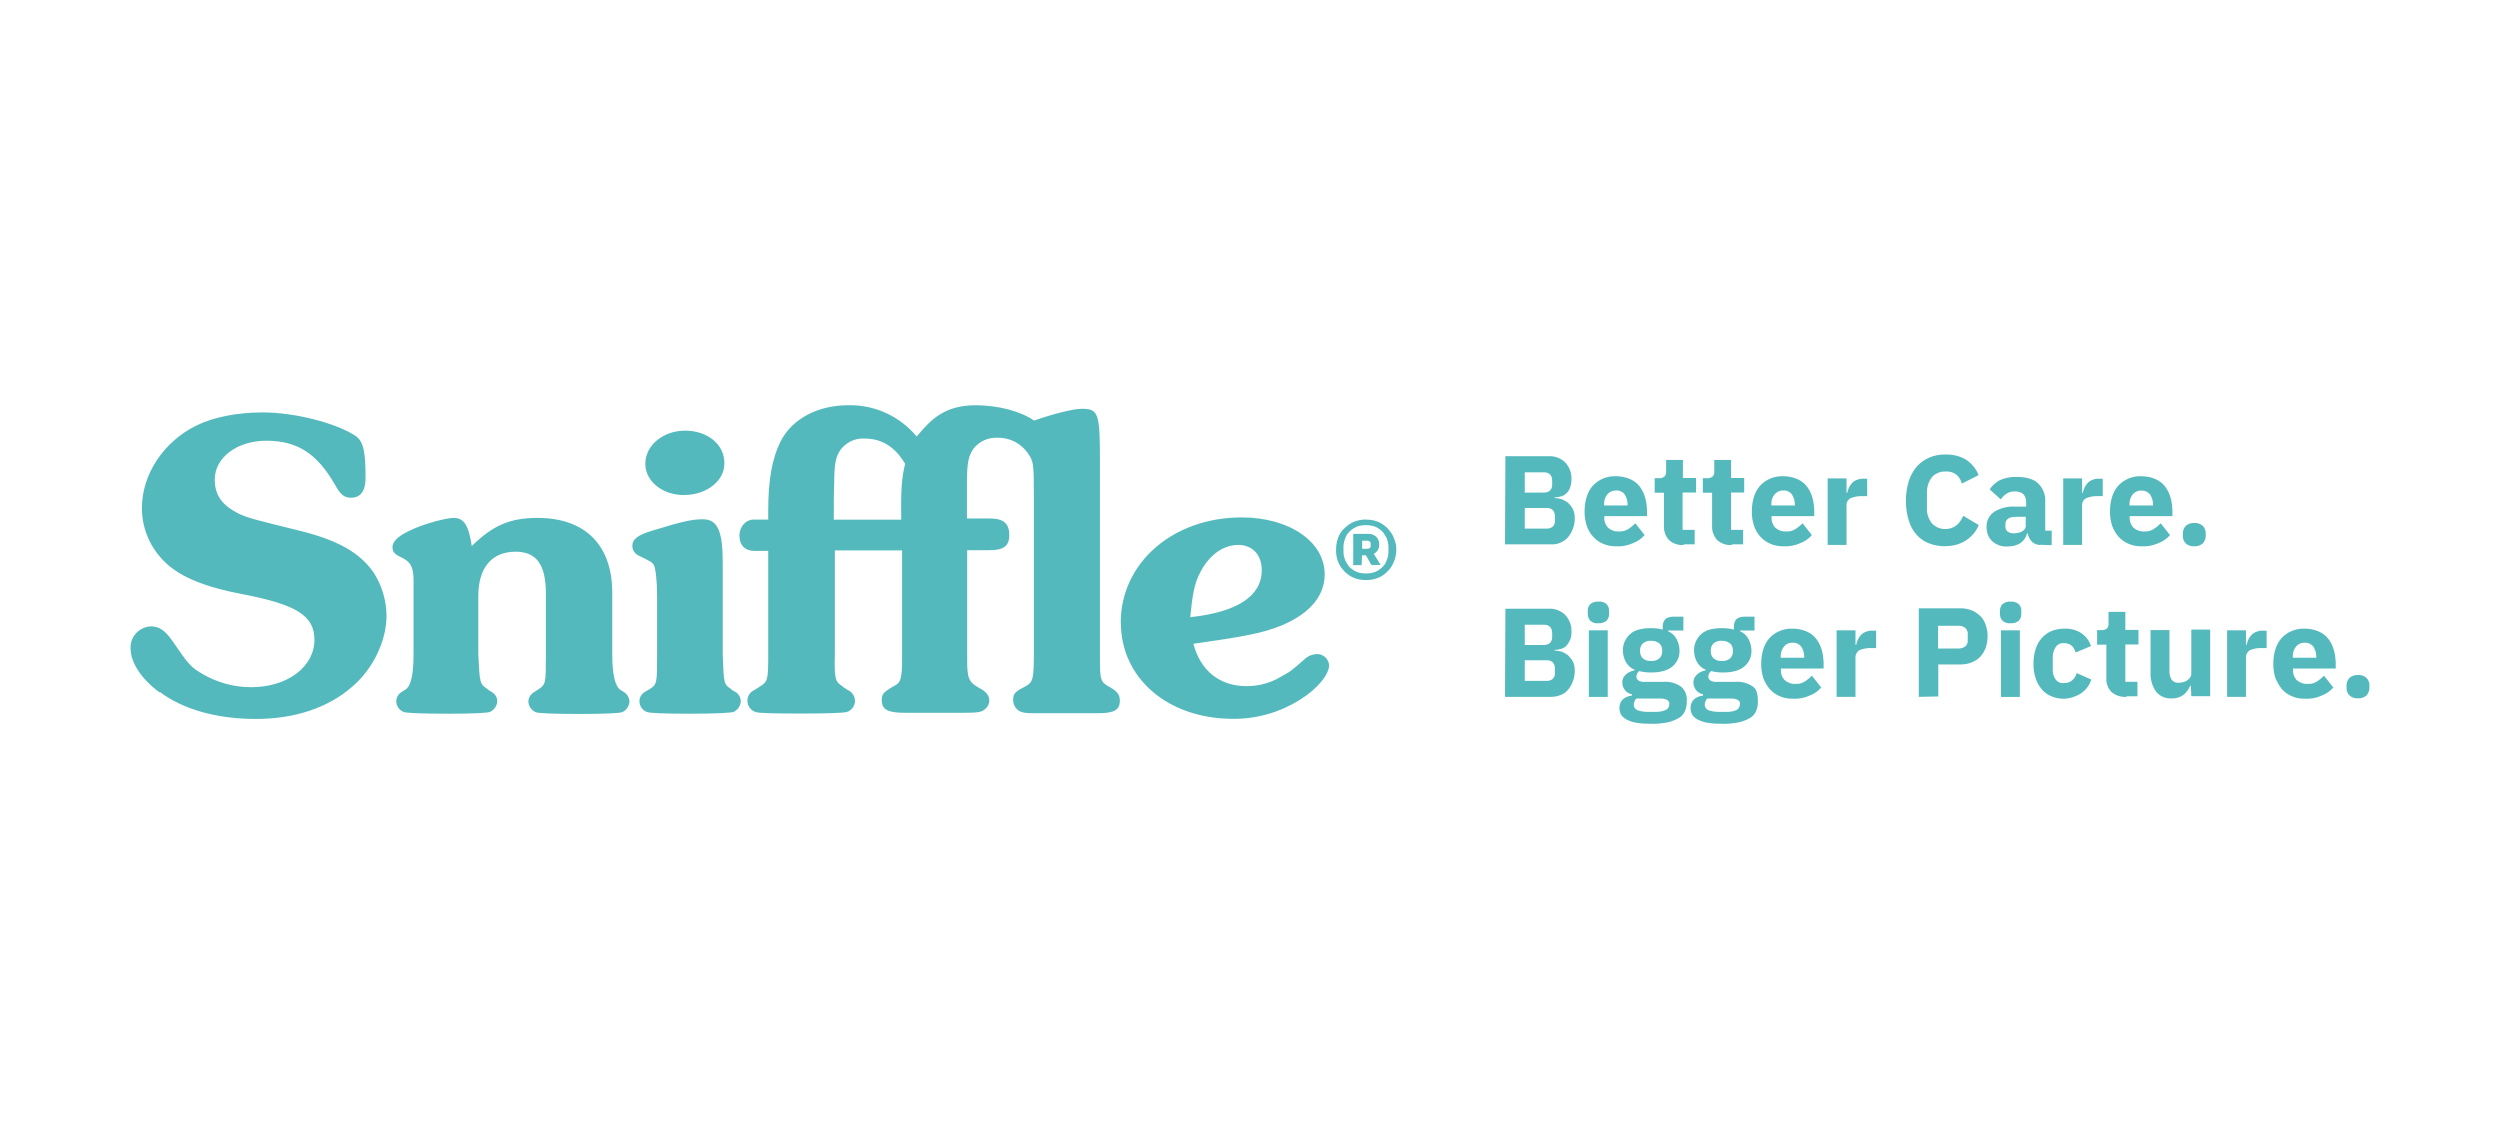 <svg viewBox="0 0 310 140" xmlns="http://www.w3.org/2000/svg"><g fill="#53b9bd"><path d="m19.77 85.85c-2.24-1.67-3.58-3.66-3.58-5.48-.05-1.43 1.07-2.63 2.52-2.7 1.06 0 1.8.54 2.7 1.85 2.03 2.96 2.24 3.19 3.71 4.06 1.84 1.07 3.92 1.64 6.05 1.63 4.45 0 7.82-2.52 7.82-5.87 0-3.01-2.24-4.37-8.91-5.66-4.5-.85-7.67-2.08-9.57-3.93-1.87-1.77-2.93-4.23-2.91-6.79 0-4.14 2.7-8.21 6.75-10.19 2.16-1.06 5.07-1.63 8.26-1.63 3.93 0 9.09 1.32 11.48 2.91.93.67 1.24 1.77 1.24 5.2 0 1.63-.62 2.47-1.8 2.47-.85 0-1.32-.39-1.98-1.59-2.21-3.88-4.68-5.48-8.52-5.48-3.62 0-6.4 2.08-6.4 4.81 0 1.98.93 3.22 3.04 4.27 1.06.49 2.08.75 7.28 2.03 4.89 1.19 7.64 2.73 9.39 5.25 1.01 1.58 1.56 3.41 1.59 5.3 0 3.14-1.63 6.58-4.24 8.83-2.96 2.6-7.1 4.01-11.96 4.01s-9.05-1.19-11.91-3.35l-.02.03zm40.7-.36.49.31c.42.23.7.67.7 1.15-.03.57-.37 1.07-.88 1.32-.31.13-1.98.23-5.07.23-3.49 0-5.38-.08-5.69-.23-.54-.23-.88-.75-.88-1.32 0-.47.26-.91.67-1.15l.49-.31c.67-.44.98-1.9.98-4.37v-9.09c0-1.77-.36-2.34-1.5-2.91-.85-.39-1.11-.7-1.11-1.24 0-.85.85-1.54 2.7-2.34 1.54-.67 4.01-1.32 4.89-1.32 1.28 0 1.85.93 2.24 3.49 2.6-2.55 4.73-3.49 8.16-3.49 5.92 0 9.26 3.4 9.26 9.26v7.67c0 2.47.36 3.93.98 4.37l.49.31c.39.24.63.68.67 1.15-.03.57-.37 1.07-.88 1.32-.31.13-2.08.23-5.3.23s-5.17-.08-5.48-.23c-.52-.24-.86-.75-.88-1.32.02-.47.29-.91.7-1.15l.49-.31c.98-.67.98-.7.98-4.37v-7.54c0-3.58-1.15-5.2-3.75-5.2-2.96 0-4.63 1.98-4.63 5.51v7.23c.18 3.62.18 3.66 1.19 4.32h-.02zm24.36-24.1c-2.7 0-4.81-1.72-4.81-3.88 0-2.29 2.21-4.11 4.94-4.11s4.86 1.67 4.86 4.01c.05 2.24-2.24 3.97-4.99 3.97v.02zm5.82 24.1.54.31c.41.24.65.68.67 1.15-.03.57-.37 1.07-.88 1.32-.31.13-2.16.23-5.56.23-3.19 0-4.94-.08-5.25-.23-.54-.23-.88-.75-.88-1.32 0-.47.26-.91.67-1.15l.54-.31c.98-.62.98-.7.98-4.37v-7.23c0-1.9-.18-3.35-.39-3.8-.23-.39-.26-.39-1.98-1.24-.42-.23-.7-.67-.7-1.15 0-.85.7-1.37 2.47-1.9 3.75-1.15 4.94-1.41 6.27-1.41 1.8 0 2.47 1.37 2.47 5.38v11.39c.13 3.66.13 3.71 1.11 4.32l-.07.02zm13.87-.31.62.39c.52.23.86.75.88 1.32 0 .65-.44 1.24-1.06 1.41-.31.08-2.11.18-5.48.18s-5.43-.05-5.74-.18c-.63-.18-1.06-.76-1.06-1.41 0-.57.33-1.09.85-1.32l.62-.39c1.06-.67 1.11-.75 1.11-4.11v-12.76h-1.72c-1.15 0-1.85-.7-1.85-1.9 0-1.11.8-1.98 1.72-1.98h1.85v-1.19c0-3.71.49-6.4 1.5-8.44 1.41-2.83 4.58-4.55 8.44-4.55 3.27-.07 6.39 1.37 8.47 3.88 1.8-2.16 3.49-3.93 7.54-3.88 2.6.05 5.25.7 7.02 1.9 2.52-.88 4.89-1.46 5.92-1.46 2.03 0 2.24.54 2.24 6.23v24.41c0 3.14.05 3.22 1.32 3.93.85.49 1.15.93 1.15 1.59 0 1.19-.67 1.59-2.73 1.59h-7.67c-1.24 0-1.59-.05-1.98-.23-.52-.26-.83-.8-.85-1.37 0-.88.23-1.06 1.59-1.77.88-.49.98-.93.98-4.27v-19.11c0-4.24-.05-4.5-.7-5.43-.86-1.28-2.31-2.03-3.84-1.98-1.15-.05-2.26.46-2.96 1.37-.62.88-.8 1.77-.8 4.32v4.32h2.83c1.72 0 2.42.62 2.42 2.08 0 1.32-.7 1.85-2.39 1.85h-2.83v13.69c0 2.24.23 2.7 1.5 3.4.85.44 1.24.93 1.24 1.54 0 .46-.23.89-.62 1.15-.39.31-.85.39-2.7.39h-7.05c-2.24 0-2.96-.39-2.96-1.59 0-.75.18-.98 1.72-1.85.62-.31.8-.98.8-3.19v-13.51h-8.34v12.76c-.08 3.35.05 3.49 1.01 4.14v.02zm-1.11-20.74h8.34c-.05-3.62.05-5.2.49-6.92-1.63-2.78-3.71-3.14-5.04-3.14-1.15-.07-2.26.46-2.96 1.37-.62.88-.8 1.77-.8 4.32-.05 0-.05 4.37-.05 4.37zm35.56 12.79c0-7.46 6.49-13.07 15-13.07 5.92 0 10.29 3.01 10.29 7.05 0 3.62-3.4 6.36-9.36 7.51-2.21.44-3.09.54-6.92 1.11.88 3.35 3.27 5.25 6.58 5.25 1.5 0 2.96-.37 4.24-1.15 1.11-.62 1.11-.54 3.14-2.34.39-.31.88-.47 1.37-.49.78 0 1.43.59 1.5 1.37 0 1.15-1.41 2.91-3.53 4.24-2.57 1.64-5.56 2.49-8.6 2.42-7.9-.08-13.69-5.04-13.69-11.91l-.02.02zm8.62-.7c5.79-.62 8.87-2.6 8.87-5.82 0-1.9-1.15-3.14-2.91-3.14-1.93 0-3.71 1.32-4.81 3.58-.62 1.24-.88 2.55-1.15 5.38z"/><path d="m169.38 71.93c-.5 0-.99-.08-1.46-.26-.46-.18-.85-.46-1.19-.8s-.62-.75-.8-1.19c-.18-.47-.28-.99-.26-1.5 0-.52.08-1.02.26-1.5.16-.46.44-.86.8-1.19.34-.34.75-.62 1.19-.8.47-.18.96-.28 1.46-.26.5 0 .99.08 1.46.26.46.18.85.46 1.19.8s.62.75.8 1.19c.21.47.33.99.31 1.5 0 .52-.1 1.02-.31 1.5-.18.46-.44.86-.8 1.19-.33.36-.73.62-1.19.8-.47.18-.96.26-1.46.26zm0-.82c.37 0 .75-.05 1.11-.18.34-.13.63-.33.88-.57.26-.23.46-.52.57-.85.15-.36.23-.73.23-1.11v-.57c0-.37-.08-.75-.23-1.11-.15-.31-.34-.6-.57-.85-.26-.24-.55-.44-.88-.57-.36-.13-.73-.18-1.11-.18s-.75.05-1.11.18c-.34.13-.63.33-.88.57-.26.23-.46.52-.57.85-.15.36-.23.73-.23 1.11v.57c0 .37.08.75.23 1.11.15.31.34.6.57.85.26.24.55.44.88.57.36.13.73.18 1.11.18zm-.52-1.03h-1.06v-3.88h1.8c.39-.03.76.1 1.06.36.24.24.37.59.36.93.02.26-.05.52-.18.75-.13.18-.29.33-.49.44l.85 1.37h-1.15l-.67-1.19h-.49l-.05 1.24h.02zm.62-2.03c.36 0 .49-.13.49-.39v-.23c0-.26-.18-.39-.49-.39h-.57v1.01z"/><path d="m186.65 56.57h5.35c.78-.05 1.56.24 2.11.8.5.55.78 1.28.75 2.03.02.36-.05.72-.18 1.06-.08.28-.23.52-.44.7-.18.18-.41.33-.67.39-.26.08-.52.13-.8.13v.08c.28 0 .57.05.85.13.28.11.55.26.8.44.24.24.46.5.62.8.18.37.24.78.23 1.19 0 .42-.08.85-.23 1.24-.13.37-.33.72-.57 1.01-.23.29-.54.52-.88.67-.36.18-.75.28-1.15.26h-5.82l.05-10.94-.02.03zm2.42 4.51h2.39c.28 0 .55-.08.75-.26.18-.21.28-.47.26-.75v-.49c0-.28-.08-.55-.26-.75-.21-.18-.47-.28-.75-.26h-2.39v2.52-.02zm0 4.47h2.73c.28 0 .55-.08.75-.26.2-.2.29-.47.26-.75v-.54c0-.28-.08-.55-.26-.75-.21-.18-.47-.28-.75-.26h-2.73v2.55z"/><path d="m200.46 67.74c-.57.02-1.15-.08-1.67-.31-.47-.2-.89-.49-1.24-.88-.37-.39-.63-.86-.8-1.37-.18-.59-.28-1.2-.26-1.8 0-.6.08-1.2.26-1.77.15-.5.41-.98.75-1.37.34-.37.76-.68 1.24-.88.52-.23 1.07-.33 1.63-.31.6 0 1.2.11 1.77.36.47.21.88.52 1.19.93s.54.88.67 1.37c.15.52.21 1.06.23 1.59v.7h-5.3v.13c-.03.47.13.93.44 1.28.37.34.86.52 1.37.49.42.03.83-.08 1.19-.31.31-.2.59-.44.85-.7l1.15 1.46c-.39.46-.89.8-1.46 1.01-.63.28-1.3.41-1.98.39v-.02zm-.05-6.92c-.42-.02-.83.16-1.11.49-.28.34-.42.8-.39 1.24v.13h2.91v-.13c0-.44-.11-.86-.36-1.24-.24-.33-.65-.52-1.06-.49z"/><path d="m208.75 67.58c-.67.05-1.32-.18-1.8-.62-.44-.5-.67-1.15-.62-1.8v-4.06h-1.15v-1.8h.57c.24.02.47-.07.67-.23.15-.2.21-.42.18-.67v-1.37h2.08v2.24h1.63v1.8h-1.67v4.63h1.5v1.8h-1.37v.07z"/><path d="m214.72 67.58c-.67.05-1.32-.18-1.8-.62-.44-.5-.67-1.15-.62-1.8v-4.06h-1.15v-1.8h.57c.24.02.47-.07.67-.23.15-.2.21-.42.18-.67v-1.37h2.08v2.24h1.63v1.8h-1.63v4.63h1.5v1.8h-1.41v.07z"/><path d="m221.2 67.74c-.57.02-1.15-.08-1.67-.31-.47-.2-.89-.49-1.24-.88-.37-.39-.63-.86-.8-1.37-.18-.59-.28-1.2-.26-1.8 0-.6.08-1.2.26-1.77.15-.5.41-.98.75-1.37.34-.37.76-.68 1.24-.88.52-.23 1.07-.33 1.63-.31.6 0 1.2.11 1.77.36.47.21.88.52 1.19.93s.54.88.67 1.37c.15.52.21 1.06.23 1.59v.7h-5.3v.13c-.03.47.13.93.44 1.28.37.34.86.52 1.37.49.42.03.83-.08 1.19-.31.31-.2.59-.44.85-.7l1.15 1.46c-.39.46-.89.8-1.46 1.01-.63.28-1.3.41-1.98.39v-.02zm-.05-6.92c-.42-.02-.83.16-1.11.49-.28.34-.42.8-.39 1.24v.13h2.91v-.13c0-.44-.11-.86-.36-1.24-.24-.33-.65-.52-1.06-.49z"/><path d="m226.63 67.58v-8.26h2.34v1.8h.08c.05-.23.13-.46.23-.67s.23-.41.39-.57c.18-.18.39-.31.62-.39.28-.1.55-.15.85-.13h.39v2.16h-.57c-.52-.03-1.02.07-1.5.26-.36.2-.54.59-.49.98v4.81h-2.34z"/><path d="m241.24 67.74c-.7 0-1.38-.11-2.03-.36-.6-.21-1.12-.59-1.54-1.06-.46-.5-.78-1.11-.98-1.77-.24-.78-.36-1.61-.36-2.42s.11-1.67.36-2.47c.21-.67.54-1.27.98-1.8.42-.47.96-.86 1.54-1.11.65-.28 1.33-.41 2.03-.39.88-.03 1.76.18 2.52.62.72.47 1.27 1.15 1.59 1.93l-2.08 1.06c-.1-.42-.33-.81-.67-1.11-.39-.29-.88-.44-1.37-.39-.63-.03-1.25.23-1.67.7-.44.57-.65 1.27-.62 1.98v1.77c-.05.72.18 1.43.62 1.98.44.46 1.04.72 1.67.7.52 0 1.02-.16 1.41-.49.36-.31.62-.72.8-1.15l1.93 1.15c-.34.8-.91 1.46-1.63 1.93-.76.46-1.63.7-2.52.67v.02z"/><path d="m253.03 67.58c-.39 0-.76-.13-1.06-.39-.28-.29-.47-.67-.54-1.06h-.08c-.11.5-.41.94-.85 1.24-.49.28-1.04.41-1.59.39-.7.05-1.38-.2-1.9-.67-.46-.46-.68-1.07-.67-1.72-.05-.78.33-1.51.98-1.93.78-.46 1.69-.68 2.6-.62h1.32v-.54c.02-.36-.1-.7-.31-.98-.29-.26-.67-.37-1.06-.36-.39-.03-.78.08-1.11.31-.26.18-.47.41-.67.67l-1.37-1.24c.33-.49.76-.88 1.28-1.15.65-.29 1.37-.42 2.08-.39 1.19 0 2.08.26 2.65.8.6.59.93 1.41.88 2.24v3.62h.8v1.8l-1.41-.05.02.02zm-3.24-1.46c.36 0 .72-.08 1.01-.26.28-.16.44-.47.39-.8v-.98h-1.15c-.93 0-1.37.31-1.37.93v.23c-.03.24.08.5.26.67.24.16.54.24.85.23l.02-.02z"/><path d="m255.84 67.58v-8.26h2.34v1.8h.08c.05-.23.13-.46.23-.67s.23-.41.39-.57c.18-.18.39-.31.62-.39.28-.1.55-.15.85-.13h.39v2.16h-.57c-.52-.03-1.02.07-1.5.26-.36.2-.54.59-.49.98v4.81h-2.34z"/><path d="m265.61 67.74c-.57.02-1.15-.08-1.67-.31-.47-.2-.89-.49-1.24-.88-.36-.41-.62-.86-.8-1.37-.18-.59-.28-1.2-.26-1.8 0-.6.08-1.2.26-1.77.15-.5.41-.98.75-1.37.34-.37.76-.68 1.24-.88.52-.23 1.07-.33 1.63-.31.6 0 1.2.11 1.77.36.47.21.88.52 1.19.93s.54.88.67 1.37c.15.52.21 1.06.23 1.59v.7h-5.3v.13c-.03.47.13.93.44 1.28.37.34.86.52 1.37.49.42.03.83-.08 1.19-.31.31-.2.59-.44.85-.7l1.15 1.46c-.39.46-.89.8-1.46 1.01-.63.28-1.3.41-1.98.39v-.02zm-.05-6.92c-.42-.02-.83.16-1.11.49-.28.34-.42.8-.39 1.24v.13h2.91v-.13c0-.44-.11-.86-.36-1.24-.26-.31-.65-.49-1.06-.49z"/><path d="m272.09 67.74c-.39.03-.76-.1-1.06-.36-.24-.24-.37-.59-.36-.93v-.31c0-.34.13-.67.36-.93.29-.26.67-.37 1.06-.36.39-.03.76.1 1.06.36.24.24.37.59.36.93v.31c0 .34-.13.67-.36.93-.29.26-.67.37-1.06.36z"/><path d="m186.65 75.48h5.35c.78-.05 1.56.24 2.11.8.5.55.78 1.28.75 2.03.02.36-.03.73-.18 1.06-.11.26-.26.49-.44.7-.18.18-.41.33-.67.39-.26.08-.52.13-.8.13v.08c.28 0 .57.05.85.13.29.1.55.26.8.44.24.24.46.5.62.8.18.37.24.78.23 1.19 0 .42-.08.85-.23 1.24-.13.37-.33.72-.57 1.01-.23.31-.54.54-.88.67-.36.16-.75.24-1.15.26h-5.82l.05-10.94-.02.03zm2.42 4.5h2.39c.28 0 .55-.08.75-.26.18-.21.28-.47.26-.75v-.49c0-.28-.08-.55-.26-.75-.21-.18-.47-.28-.75-.26h-2.39v2.52-.02zm0 4.45h2.73c.28 0 .55-.08.75-.26.2-.2.29-.47.26-.75v-.54c0-.28-.08-.55-.26-.75-.21-.18-.47-.28-.75-.26h-2.73v2.55z"/><path d="m198.2 77.28c-.37.05-.73-.07-1.01-.31-.2-.23-.31-.54-.31-.85v-.36c-.02-.31.1-.62.31-.85.29-.23.65-.34 1.01-.31.37-.05.73.07 1.01.31.21.23.33.52.31.85v.36c.02.31-.1.62-.31.85-.29.23-.65.34-1.01.31zm-1.18.88h2.34v8.26h-2.34z"/><path d="m209.16 87.03c0 .39-.07.78-.23 1.15-.15.36-.41.65-.75.85-.42.24-.88.42-1.37.54-.7.13-1.41.2-2.11.18-.6 0-1.22-.03-1.8-.13-.42-.07-.81-.2-1.19-.39-.26-.13-.49-.33-.67-.57-.15-.24-.21-.52-.23-.8-.03-.41.11-.81.39-1.11.31-.29.72-.46 1.15-.49v-.18c-.36-.05-.67-.24-.88-.54-.2-.28-.31-.6-.31-.93 0-.2.05-.39.13-.57.1-.16.21-.31.36-.44s.31-.23.49-.31.37-.13.57-.18v-.05c-.47-.18-.86-.54-1.11-.98-.23-.44-.36-.93-.36-1.41-.02-.78.31-1.51.88-2.03.57-.54 1.46-.75 2.65-.75.47 0 .96.05 1.41.18v-.31c-.03-.36.08-.7.31-.98.26-.21.59-.31.93-.31h1.32v1.72h-1.9v.08c.46.2.83.54 1.06.98s.36.93.36 1.41c.03.76-.29 1.5-.88 1.98-.57.49-1.46.75-2.65.75-.49 0-.98-.05-1.46-.18-.21.15-.34.39-.36.67 0 .18.08.36.23.49.23.13.49.2.75.18h2.39c.78-.07 1.56.16 2.21.62.5.47.75 1.17.67 1.85v-.02zm-2.16.31c.03-.21-.08-.42-.26-.54-.31-.15-.63-.21-.98-.18h-2.86c-.1.1-.18.23-.23.36s-.08.26-.08.39c-.02.28.15.54.39.67.42.16.88.24 1.32.23h.93c.46.02.91-.05 1.32-.23.28-.13.46-.41.44-.7h.02zm-2.26-5.38c.37.03.73-.08 1.01-.31.24-.21.37-.52.36-.85v-.18c0-.33-.11-.63-.36-.85-.29-.21-.65-.33-1.01-.31-.37-.03-.73.08-1.01.31-.24.21-.37.52-.36.85v.18c0 .33.11.63.36.85.29.23.65.34 1.01.31z"/><path d="m217.98 87.03c0 .39-.07.78-.23 1.15-.15.36-.41.65-.75.85-.42.24-.88.42-1.37.54-.7.13-1.41.2-2.11.18-.6 0-1.22-.03-1.8-.13-.42-.07-.81-.2-1.19-.39-.26-.13-.49-.33-.67-.57-.15-.24-.21-.52-.23-.8-.03-.41.11-.81.39-1.11.31-.29.72-.46 1.15-.49v-.18c-.36-.05-.67-.24-.88-.54-.2-.28-.31-.6-.31-.93 0-.2.05-.39.13-.57.1-.16.21-.31.36-.44s.31-.23.49-.31.37-.13.57-.18v-.05c-.47-.18-.86-.54-1.11-.98-.23-.44-.36-.93-.36-1.41-.02-.78.31-1.51.88-2.03.57-.54 1.46-.75 2.65-.75.47 0 .96.05 1.41.18v-.31c-.03-.36.08-.7.31-.98.26-.21.59-.31.93-.31h1.32v1.72h-1.8v.08c.46.2.83.54 1.06.98s.36.93.36 1.41c.03.76-.29 1.5-.88 1.98-.57.49-1.46.75-2.65.75-.49 0-.98-.05-1.46-.18-.21.15-.34.39-.36.67 0 .18.08.36.23.49.23.13.49.2.75.18h2.39c.78-.07 1.56.16 2.21.62.49.39.57 1.11.57 1.85v-.02zm-2.21.31c.03-.21-.08-.42-.26-.54-.31-.15-.63-.21-.98-.18h-2.83c-.1.1-.18.23-.23.36s-.08.26-.08.39c-.02.28.15.54.39.67.42.16.88.24 1.32.23h.93c.46.02.91-.05 1.32-.23.24-.15.41-.42.39-.7zm-2.26-5.38c.37.03.73-.08 1.01-.31.24-.21.37-.52.36-.85v-.18c0-.33-.11-.63-.36-.85-.29-.21-.65-.33-1.01-.31-.37-.03-.73.08-1.01.31-.24.21-.37.52-.36.85v.18c0 .33.11.63.36.85.29.23.65.34 1.01.31z"/><path d="m222.36 86.64c-.57.02-1.15-.08-1.67-.31-.47-.2-.89-.49-1.24-.88-.34-.41-.62-.88-.8-1.37-.18-.59-.28-1.2-.26-1.8 0-.6.08-1.2.26-1.77.15-.5.41-.98.75-1.37.34-.37.76-.68 1.24-.88.52-.23 1.07-.33 1.63-.31.6 0 1.2.11 1.77.36.47.21.88.52 1.19.93s.54.88.67 1.37c.15.52.21 1.06.23 1.59v.7h-5.3v.13c-.03.47.13.93.44 1.28.37.34.86.52 1.37.49.42.03.83-.08 1.19-.31.31-.2.59-.44.85-.7l1.15 1.46c-.39.46-.89.8-1.46 1.01-.63.28-1.3.41-1.98.39v-.02zm-.05-6.94c-.42-.03-.85.15-1.11.49-.28.36-.42.8-.39 1.24v.13h2.91v-.13c0-.44-.11-.86-.36-1.24-.24-.33-.65-.52-1.06-.49z"/><path d="m227.74 86.42v-8.26h2.34v1.8h.08c.05-.23.13-.46.23-.67s.23-.41.39-.57c.18-.18.39-.31.62-.39.28-.1.55-.15.85-.13h.39v2.16h-.57c-.52-.03-1.02.07-1.5.26-.33.21-.52.59-.49.98v4.81h-2.34z"/><path d="m237.93 86.42v-10.99h5.2c.47 0 .94.08 1.37.26.39.16.75.41 1.06.7.31.31.54.68.67 1.11.16.46.24.93.23 1.41 0 .47-.08.96-.23 1.41-.16.41-.37.78-.67 1.11-.29.31-.67.55-1.06.7-.44.18-.89.26-1.37.26h-2.78v3.97l-2.42.05v.02zm2.39-6h2.52c.31 0 .6-.08.85-.26.23-.2.34-.49.31-.8v-.7c.03-.29-.08-.6-.31-.8-.24-.18-.54-.28-.85-.26h-2.52v2.83-.02z"/><path d="m249.32 77.28c-.37.05-.73-.07-1.01-.31-.21-.23-.33-.52-.31-.85v-.36c-.02-.31.1-.62.31-.85.29-.23.65-.34 1.01-.31.37-.03.73.08 1.01.31.21.23.33.52.31.85v.36c.02.31-.1.62-.31.85-.29.23-.65.34-1.01.31zm-1.2.88h2.34v8.26h-2.34z"/><path d="m255.98 86.64c-.55.02-1.12-.08-1.63-.31-.47-.2-.88-.49-1.19-.88-.34-.41-.59-.86-.75-1.37-.18-.59-.28-1.2-.26-1.8 0-.6.08-1.2.26-1.77.15-.5.41-.98.75-1.37.33-.37.73-.68 1.19-.88.52-.2 1.07-.31 1.63-.31.75-.03 1.5.16 2.11.57.57.39.98.94 1.19 1.59l-1.9.8c-.08-.29-.23-.57-.44-.8-.26-.24-.62-.37-.98-.36-.42-.05-.83.15-1.06.49-.24.37-.36.8-.36 1.24v1.54c-.02.44.11.88.36 1.24.26.33.65.49 1.06.44.37 0 .73-.11 1.01-.36.26-.23.46-.54.54-.88l1.8.8c-.21.72-.67 1.32-1.28 1.72s-1.33.63-2.08.67l.03-.02z"/><path d="m263.66 86.42c-.67.03-1.33-.18-1.85-.62-.46-.49-.68-1.14-.62-1.8v-4.06h-1.15v-1.8h.57c.24.02.47-.07.67-.23.15-.2.21-.42.18-.67v-1.37h2.08v2.24h1.63v1.8h-1.63v4.63h1.5v1.8h-1.37v.07z"/><path d="m271.65 85.05h-.08c-.08.21-.18.39-.31.57s-.28.34-.44.49c-.2.15-.42.28-.67.36-.29.1-.59.15-.88.13-.75.05-1.46-.26-1.93-.85-.49-.72-.72-1.56-.67-2.42v-5.2h2.34v4.99c-.02.41.07.8.26 1.15.21.29.57.44.93.39.18 0 .36-.03.54-.08s.34-.11.49-.23c.15-.1.26-.21.36-.36.1-.16.15-.34.13-.54v-5.38h2.34v8.26h-2.34l-.05-1.28z"/><path d="m276.16 86.42v-8.26h2.34v1.8h.08c.05-.23.13-.46.23-.67s.23-.41.39-.57c.18-.18.39-.31.62-.39.28-.1.55-.15.85-.13h.39v2.16h-.57c-.52-.03-1.02.07-1.5.26-.33.21-.52.59-.49.98v4.81h-2.34z"/><path d="m285.86 86.64c-.57.02-1.15-.08-1.67-.31-.47-.2-.89-.49-1.24-.88-.33-.42-.59-.88-.8-1.37-.18-.59-.28-1.2-.26-1.8 0-.6.08-1.2.26-1.77.15-.5.41-.98.75-1.37.34-.37.76-.68 1.24-.88.52-.23 1.07-.33 1.63-.31.6 0 1.2.11 1.77.36.47.21.88.52 1.19.93s.54.88.67 1.37c.15.52.21 1.06.23 1.59v.7h-5.3v.13c-.03.47.13.93.44 1.28.37.34.86.52 1.37.49.42.03.83-.08 1.19-.31.31-.2.59-.44.85-.7l1.15 1.46c-.39.46-.89.8-1.46 1.01-.63.28-1.3.41-1.98.39v-.02zm-.05-6.94c-.42-.03-.85.15-1.11.49-.28.36-.42.8-.39 1.24v.13h2.91v-.13c0-.44-.11-.86-.36-1.24-.24-.33-.65-.52-1.06-.49z"/><path d="m292.39 86.59c-.39.03-.76-.1-1.06-.36-.24-.24-.37-.59-.36-.93v-.31c0-.34.13-.67.36-.93.29-.26.67-.37 1.06-.36.39-.03.76.1 1.06.36.24.24.37.59.36.93v.31c0 .34-.13.67-.36.93-.29.26-.67.39-1.06.36z"/></g></svg>